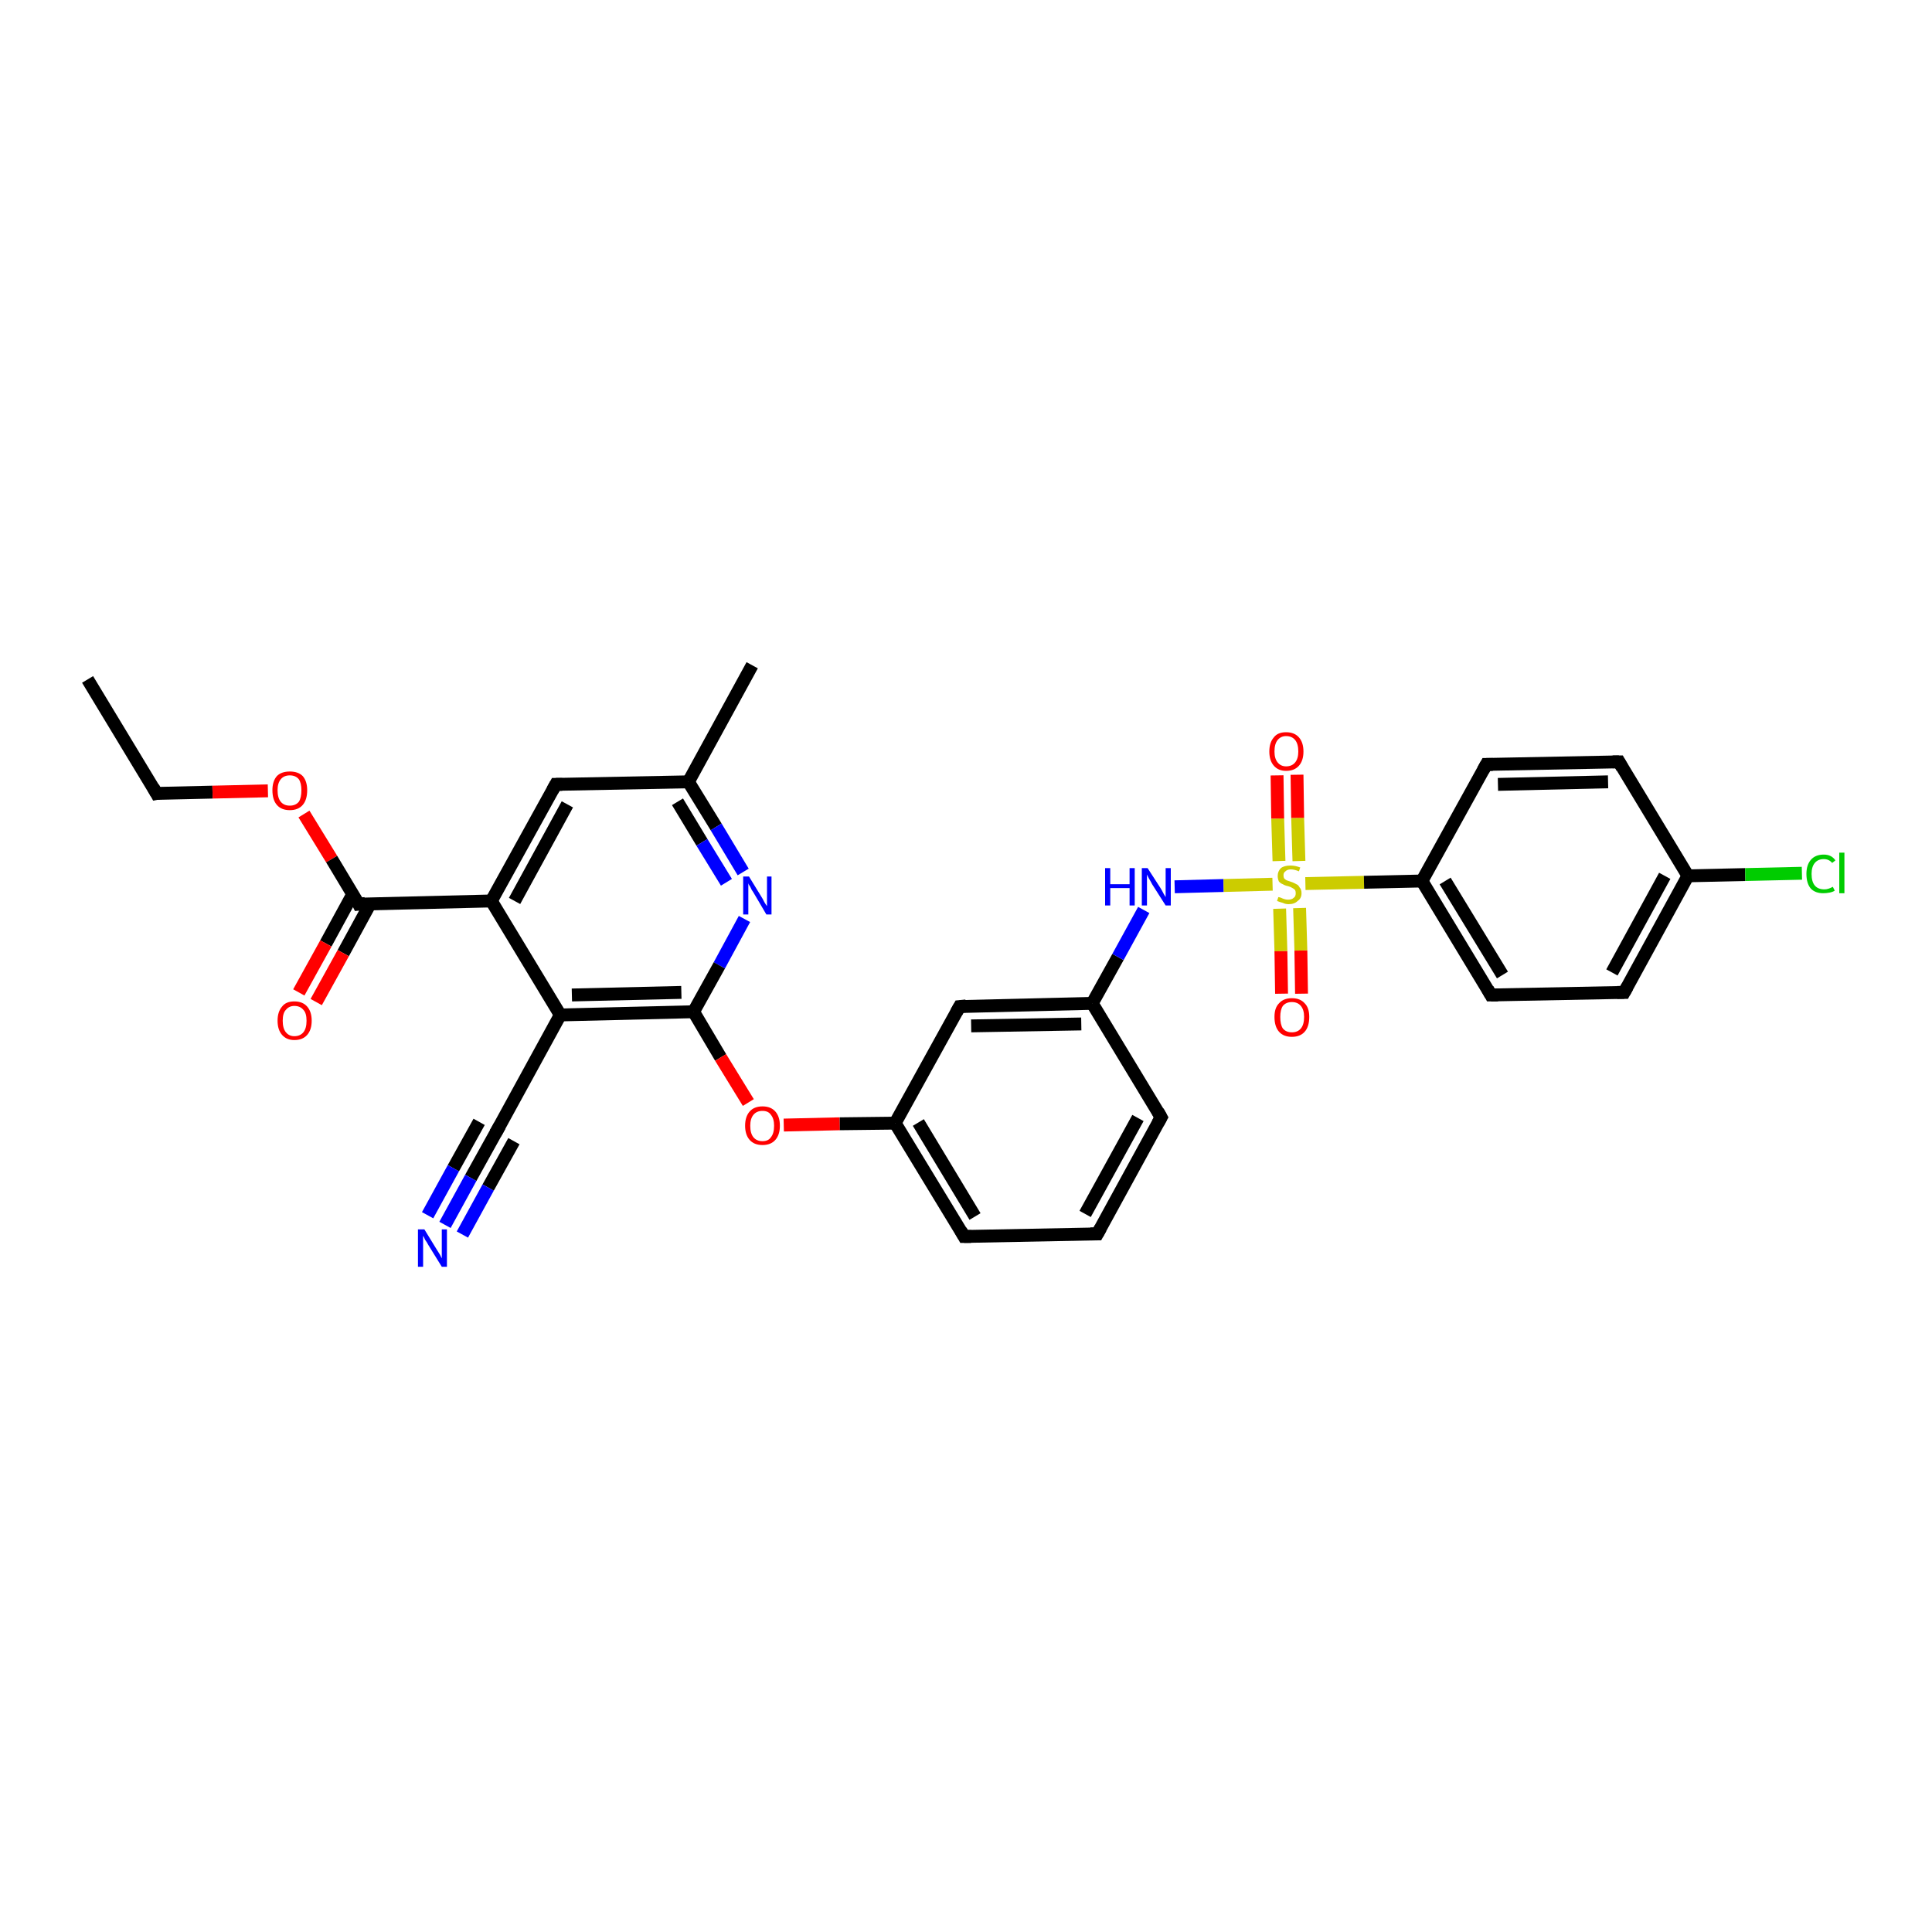 <?xml version='1.0' encoding='iso-8859-1'?>
<svg version='1.1' baseProfile='full'
              xmlns='http://www.w3.org/2000/svg'
                      xmlns:rdkit='http://www.rdkit.org/xml'
                      xmlns:xlink='http://www.w3.org/1999/xlink'
                  xml:space='preserve'
width='300px' height='300px' viewBox='0 0 300 300'>
<!-- END OF HEADER -->
<rect style='opacity:1.0;fill:#FFFFFF;stroke:none' width='300.0' height='300.0' x='0.0' y='0.0'> </rect>
<path class='bond-0 atom-0 atom-1' d='M 13.6,105.5 L 24.3,123.2' style='fill:none;fill-rule:evenodd;stroke:#000000;stroke-width:2.0px;stroke-linecap:butt;stroke-linejoin:miter;stroke-opacity:1' />
<path class='bond-1 atom-1 atom-2' d='M 24.3,123.2 L 33.0,123.0' style='fill:none;fill-rule:evenodd;stroke:#000000;stroke-width:2.0px;stroke-linecap:butt;stroke-linejoin:miter;stroke-opacity:1' />
<path class='bond-1 atom-1 atom-2' d='M 33.0,123.0 L 41.6,122.8' style='fill:none;fill-rule:evenodd;stroke:#FF0000;stroke-width:2.0px;stroke-linecap:butt;stroke-linejoin:miter;stroke-opacity:1' />
<path class='bond-2 atom-2 atom-3' d='M 47.2,126.4 L 51.5,133.4' style='fill:none;fill-rule:evenodd;stroke:#FF0000;stroke-width:2.0px;stroke-linecap:butt;stroke-linejoin:miter;stroke-opacity:1' />
<path class='bond-2 atom-2 atom-3' d='M 51.5,133.4 L 55.7,140.4' style='fill:none;fill-rule:evenodd;stroke:#000000;stroke-width:2.0px;stroke-linecap:butt;stroke-linejoin:miter;stroke-opacity:1' />
<path class='bond-3 atom-3 atom-4' d='M 54.8,138.8 L 50.6,146.5' style='fill:none;fill-rule:evenodd;stroke:#000000;stroke-width:2.0px;stroke-linecap:butt;stroke-linejoin:miter;stroke-opacity:1' />
<path class='bond-3 atom-3 atom-4' d='M 50.6,146.5 L 46.4,154.1' style='fill:none;fill-rule:evenodd;stroke:#FF0000;stroke-width:2.0px;stroke-linecap:butt;stroke-linejoin:miter;stroke-opacity:1' />
<path class='bond-3 atom-3 atom-4' d='M 57.5,140.3 L 53.3,148.0' style='fill:none;fill-rule:evenodd;stroke:#000000;stroke-width:2.0px;stroke-linecap:butt;stroke-linejoin:miter;stroke-opacity:1' />
<path class='bond-3 atom-3 atom-4' d='M 53.3,148.0 L 49.1,155.6' style='fill:none;fill-rule:evenodd;stroke:#FF0000;stroke-width:2.0px;stroke-linecap:butt;stroke-linejoin:miter;stroke-opacity:1' />
<path class='bond-4 atom-3 atom-5' d='M 55.7,140.4 L 76.3,139.9' style='fill:none;fill-rule:evenodd;stroke:#000000;stroke-width:2.0px;stroke-linecap:butt;stroke-linejoin:miter;stroke-opacity:1' />
<path class='bond-5 atom-5 atom-6' d='M 76.3,139.9 L 86.3,121.8' style='fill:none;fill-rule:evenodd;stroke:#000000;stroke-width:2.0px;stroke-linecap:butt;stroke-linejoin:miter;stroke-opacity:1' />
<path class='bond-5 atom-5 atom-6' d='M 79.9,139.9 L 88.1,124.9' style='fill:none;fill-rule:evenodd;stroke:#000000;stroke-width:2.0px;stroke-linecap:butt;stroke-linejoin:miter;stroke-opacity:1' />
<path class='bond-6 atom-6 atom-7' d='M 86.3,121.8 L 106.9,121.4' style='fill:none;fill-rule:evenodd;stroke:#000000;stroke-width:2.0px;stroke-linecap:butt;stroke-linejoin:miter;stroke-opacity:1' />
<path class='bond-7 atom-7 atom-8' d='M 106.9,121.4 L 116.8,103.3' style='fill:none;fill-rule:evenodd;stroke:#000000;stroke-width:2.0px;stroke-linecap:butt;stroke-linejoin:miter;stroke-opacity:1' />
<path class='bond-8 atom-7 atom-9' d='M 106.9,121.4 L 111.2,128.4' style='fill:none;fill-rule:evenodd;stroke:#000000;stroke-width:2.0px;stroke-linecap:butt;stroke-linejoin:miter;stroke-opacity:1' />
<path class='bond-8 atom-7 atom-9' d='M 111.2,128.4 L 115.4,135.4' style='fill:none;fill-rule:evenodd;stroke:#0000FF;stroke-width:2.0px;stroke-linecap:butt;stroke-linejoin:miter;stroke-opacity:1' />
<path class='bond-8 atom-7 atom-9' d='M 105.2,124.5 L 109.0,130.8' style='fill:none;fill-rule:evenodd;stroke:#000000;stroke-width:2.0px;stroke-linecap:butt;stroke-linejoin:miter;stroke-opacity:1' />
<path class='bond-8 atom-7 atom-9' d='M 109.0,130.8 L 112.8,137.0' style='fill:none;fill-rule:evenodd;stroke:#0000FF;stroke-width:2.0px;stroke-linecap:butt;stroke-linejoin:miter;stroke-opacity:1' />
<path class='bond-9 atom-9 atom-10' d='M 115.6,142.7 L 111.7,149.9' style='fill:none;fill-rule:evenodd;stroke:#0000FF;stroke-width:2.0px;stroke-linecap:butt;stroke-linejoin:miter;stroke-opacity:1' />
<path class='bond-9 atom-9 atom-10' d='M 111.7,149.9 L 107.7,157.1' style='fill:none;fill-rule:evenodd;stroke:#000000;stroke-width:2.0px;stroke-linecap:butt;stroke-linejoin:miter;stroke-opacity:1' />
<path class='bond-10 atom-10 atom-11' d='M 107.7,157.1 L 111.9,164.2' style='fill:none;fill-rule:evenodd;stroke:#000000;stroke-width:2.0px;stroke-linecap:butt;stroke-linejoin:miter;stroke-opacity:1' />
<path class='bond-10 atom-10 atom-11' d='M 111.9,164.2 L 116.2,171.2' style='fill:none;fill-rule:evenodd;stroke:#FF0000;stroke-width:2.0px;stroke-linecap:butt;stroke-linejoin:miter;stroke-opacity:1' />
<path class='bond-11 atom-11 atom-12' d='M 121.7,174.7 L 130.4,174.5' style='fill:none;fill-rule:evenodd;stroke:#FF0000;stroke-width:2.0px;stroke-linecap:butt;stroke-linejoin:miter;stroke-opacity:1' />
<path class='bond-11 atom-11 atom-12' d='M 130.4,174.5 L 139.0,174.4' style='fill:none;fill-rule:evenodd;stroke:#000000;stroke-width:2.0px;stroke-linecap:butt;stroke-linejoin:miter;stroke-opacity:1' />
<path class='bond-12 atom-12 atom-13' d='M 139.0,174.4 L 149.7,192.0' style='fill:none;fill-rule:evenodd;stroke:#000000;stroke-width:2.0px;stroke-linecap:butt;stroke-linejoin:miter;stroke-opacity:1' />
<path class='bond-12 atom-12 atom-13' d='M 142.6,174.3 L 151.4,188.9' style='fill:none;fill-rule:evenodd;stroke:#000000;stroke-width:2.0px;stroke-linecap:butt;stroke-linejoin:miter;stroke-opacity:1' />
<path class='bond-13 atom-13 atom-14' d='M 149.7,192.0 L 170.4,191.6' style='fill:none;fill-rule:evenodd;stroke:#000000;stroke-width:2.0px;stroke-linecap:butt;stroke-linejoin:miter;stroke-opacity:1' />
<path class='bond-14 atom-14 atom-15' d='M 170.4,191.6 L 180.3,173.5' style='fill:none;fill-rule:evenodd;stroke:#000000;stroke-width:2.0px;stroke-linecap:butt;stroke-linejoin:miter;stroke-opacity:1' />
<path class='bond-14 atom-14 atom-15' d='M 168.5,188.5 L 176.7,173.6' style='fill:none;fill-rule:evenodd;stroke:#000000;stroke-width:2.0px;stroke-linecap:butt;stroke-linejoin:miter;stroke-opacity:1' />
<path class='bond-15 atom-15 atom-16' d='M 180.3,173.5 L 169.6,155.8' style='fill:none;fill-rule:evenodd;stroke:#000000;stroke-width:2.0px;stroke-linecap:butt;stroke-linejoin:miter;stroke-opacity:1' />
<path class='bond-16 atom-16 atom-17' d='M 169.6,155.8 L 173.6,148.6' style='fill:none;fill-rule:evenodd;stroke:#000000;stroke-width:2.0px;stroke-linecap:butt;stroke-linejoin:miter;stroke-opacity:1' />
<path class='bond-16 atom-16 atom-17' d='M 173.6,148.6 L 177.6,141.3' style='fill:none;fill-rule:evenodd;stroke:#0000FF;stroke-width:2.0px;stroke-linecap:butt;stroke-linejoin:miter;stroke-opacity:1' />
<path class='bond-17 atom-17 atom-18' d='M 182.4,137.7 L 190.0,137.5' style='fill:none;fill-rule:evenodd;stroke:#0000FF;stroke-width:2.0px;stroke-linecap:butt;stroke-linejoin:miter;stroke-opacity:1' />
<path class='bond-17 atom-17 atom-18' d='M 190.0,137.5 L 197.6,137.3' style='fill:none;fill-rule:evenodd;stroke:#CCCC00;stroke-width:2.0px;stroke-linecap:butt;stroke-linejoin:miter;stroke-opacity:1' />
<path class='bond-18 atom-18 atom-19' d='M 198.7,141.1 L 198.9,147.7' style='fill:none;fill-rule:evenodd;stroke:#CCCC00;stroke-width:2.0px;stroke-linecap:butt;stroke-linejoin:miter;stroke-opacity:1' />
<path class='bond-18 atom-18 atom-19' d='M 198.9,147.7 L 199.0,154.3' style='fill:none;fill-rule:evenodd;stroke:#FF0000;stroke-width:2.0px;stroke-linecap:butt;stroke-linejoin:miter;stroke-opacity:1' />
<path class='bond-18 atom-18 atom-19' d='M 201.8,141.0 L 202.0,147.6' style='fill:none;fill-rule:evenodd;stroke:#CCCC00;stroke-width:2.0px;stroke-linecap:butt;stroke-linejoin:miter;stroke-opacity:1' />
<path class='bond-18 atom-18 atom-19' d='M 202.0,147.6 L 202.1,154.3' style='fill:none;fill-rule:evenodd;stroke:#FF0000;stroke-width:2.0px;stroke-linecap:butt;stroke-linejoin:miter;stroke-opacity:1' />
<path class='bond-19 atom-18 atom-20' d='M 201.7,133.7 L 201.5,127.0' style='fill:none;fill-rule:evenodd;stroke:#CCCC00;stroke-width:2.0px;stroke-linecap:butt;stroke-linejoin:miter;stroke-opacity:1' />
<path class='bond-19 atom-18 atom-20' d='M 201.5,127.0 L 201.4,120.3' style='fill:none;fill-rule:evenodd;stroke:#FF0000;stroke-width:2.0px;stroke-linecap:butt;stroke-linejoin:miter;stroke-opacity:1' />
<path class='bond-19 atom-18 atom-20' d='M 198.6,133.7 L 198.4,127.1' style='fill:none;fill-rule:evenodd;stroke:#CCCC00;stroke-width:2.0px;stroke-linecap:butt;stroke-linejoin:miter;stroke-opacity:1' />
<path class='bond-19 atom-18 atom-20' d='M 198.4,127.1 L 198.3,120.4' style='fill:none;fill-rule:evenodd;stroke:#FF0000;stroke-width:2.0px;stroke-linecap:butt;stroke-linejoin:miter;stroke-opacity:1' />
<path class='bond-20 atom-18 atom-21' d='M 202.7,137.2 L 211.8,137.0' style='fill:none;fill-rule:evenodd;stroke:#CCCC00;stroke-width:2.0px;stroke-linecap:butt;stroke-linejoin:miter;stroke-opacity:1' />
<path class='bond-20 atom-18 atom-21' d='M 211.8,137.0 L 220.8,136.8' style='fill:none;fill-rule:evenodd;stroke:#000000;stroke-width:2.0px;stroke-linecap:butt;stroke-linejoin:miter;stroke-opacity:1' />
<path class='bond-21 atom-21 atom-22' d='M 220.8,136.8 L 231.5,154.5' style='fill:none;fill-rule:evenodd;stroke:#000000;stroke-width:2.0px;stroke-linecap:butt;stroke-linejoin:miter;stroke-opacity:1' />
<path class='bond-21 atom-21 atom-22' d='M 224.4,136.8 L 233.3,151.4' style='fill:none;fill-rule:evenodd;stroke:#000000;stroke-width:2.0px;stroke-linecap:butt;stroke-linejoin:miter;stroke-opacity:1' />
<path class='bond-22 atom-22 atom-23' d='M 231.5,154.5 L 252.2,154.1' style='fill:none;fill-rule:evenodd;stroke:#000000;stroke-width:2.0px;stroke-linecap:butt;stroke-linejoin:miter;stroke-opacity:1' />
<path class='bond-23 atom-23 atom-24' d='M 252.2,154.1 L 262.1,136.0' style='fill:none;fill-rule:evenodd;stroke:#000000;stroke-width:2.0px;stroke-linecap:butt;stroke-linejoin:miter;stroke-opacity:1' />
<path class='bond-23 atom-23 atom-24' d='M 250.3,151.0 L 258.5,136.0' style='fill:none;fill-rule:evenodd;stroke:#000000;stroke-width:2.0px;stroke-linecap:butt;stroke-linejoin:miter;stroke-opacity:1' />
<path class='bond-24 atom-24 atom-25' d='M 262.1,136.0 L 271.0,135.8' style='fill:none;fill-rule:evenodd;stroke:#000000;stroke-width:2.0px;stroke-linecap:butt;stroke-linejoin:miter;stroke-opacity:1' />
<path class='bond-24 atom-24 atom-25' d='M 271.0,135.8 L 279.8,135.6' style='fill:none;fill-rule:evenodd;stroke:#00CC00;stroke-width:2.0px;stroke-linecap:butt;stroke-linejoin:miter;stroke-opacity:1' />
<path class='bond-25 atom-24 atom-26' d='M 262.1,136.0 L 251.4,118.3' style='fill:none;fill-rule:evenodd;stroke:#000000;stroke-width:2.0px;stroke-linecap:butt;stroke-linejoin:miter;stroke-opacity:1' />
<path class='bond-26 atom-26 atom-27' d='M 251.4,118.3 L 230.8,118.7' style='fill:none;fill-rule:evenodd;stroke:#000000;stroke-width:2.0px;stroke-linecap:butt;stroke-linejoin:miter;stroke-opacity:1' />
<path class='bond-26 atom-26 atom-27' d='M 249.7,121.4 L 232.6,121.8' style='fill:none;fill-rule:evenodd;stroke:#000000;stroke-width:2.0px;stroke-linecap:butt;stroke-linejoin:miter;stroke-opacity:1' />
<path class='bond-27 atom-16 atom-28' d='M 169.6,155.8 L 149.0,156.3' style='fill:none;fill-rule:evenodd;stroke:#000000;stroke-width:2.0px;stroke-linecap:butt;stroke-linejoin:miter;stroke-opacity:1' />
<path class='bond-27 atom-16 atom-28' d='M 167.9,159.0 L 150.8,159.3' style='fill:none;fill-rule:evenodd;stroke:#000000;stroke-width:2.0px;stroke-linecap:butt;stroke-linejoin:miter;stroke-opacity:1' />
<path class='bond-28 atom-10 atom-29' d='M 107.7,157.1 L 87.0,157.6' style='fill:none;fill-rule:evenodd;stroke:#000000;stroke-width:2.0px;stroke-linecap:butt;stroke-linejoin:miter;stroke-opacity:1' />
<path class='bond-28 atom-10 atom-29' d='M 105.8,154.1 L 88.8,154.5' style='fill:none;fill-rule:evenodd;stroke:#000000;stroke-width:2.0px;stroke-linecap:butt;stroke-linejoin:miter;stroke-opacity:1' />
<path class='bond-29 atom-29 atom-30' d='M 87.0,157.6 L 77.1,175.7' style='fill:none;fill-rule:evenodd;stroke:#000000;stroke-width:2.0px;stroke-linecap:butt;stroke-linejoin:miter;stroke-opacity:1' />
<path class='bond-30 atom-30 atom-31' d='M 77.1,175.7 L 73.1,182.9' style='fill:none;fill-rule:evenodd;stroke:#000000;stroke-width:2.0px;stroke-linecap:butt;stroke-linejoin:miter;stroke-opacity:1' />
<path class='bond-30 atom-30 atom-31' d='M 73.1,182.9 L 69.1,190.2' style='fill:none;fill-rule:evenodd;stroke:#0000FF;stroke-width:2.0px;stroke-linecap:butt;stroke-linejoin:miter;stroke-opacity:1' />
<path class='bond-30 atom-30 atom-31' d='M 79.8,177.2 L 75.8,184.4' style='fill:none;fill-rule:evenodd;stroke:#000000;stroke-width:2.0px;stroke-linecap:butt;stroke-linejoin:miter;stroke-opacity:1' />
<path class='bond-30 atom-30 atom-31' d='M 75.8,184.4 L 71.8,191.7' style='fill:none;fill-rule:evenodd;stroke:#0000FF;stroke-width:2.0px;stroke-linecap:butt;stroke-linejoin:miter;stroke-opacity:1' />
<path class='bond-30 atom-30 atom-31' d='M 74.4,174.2 L 70.4,181.4' style='fill:none;fill-rule:evenodd;stroke:#000000;stroke-width:2.0px;stroke-linecap:butt;stroke-linejoin:miter;stroke-opacity:1' />
<path class='bond-30 atom-30 atom-31' d='M 70.4,181.4 L 66.4,188.7' style='fill:none;fill-rule:evenodd;stroke:#0000FF;stroke-width:2.0px;stroke-linecap:butt;stroke-linejoin:miter;stroke-opacity:1' />
<path class='bond-31 atom-29 atom-5' d='M 87.0,157.6 L 76.3,139.9' style='fill:none;fill-rule:evenodd;stroke:#000000;stroke-width:2.0px;stroke-linecap:butt;stroke-linejoin:miter;stroke-opacity:1' />
<path class='bond-32 atom-28 atom-12' d='M 149.0,156.3 L 139.0,174.4' style='fill:none;fill-rule:evenodd;stroke:#000000;stroke-width:2.0px;stroke-linecap:butt;stroke-linejoin:miter;stroke-opacity:1' />
<path class='bond-33 atom-27 atom-21' d='M 230.8,118.7 L 220.8,136.8' style='fill:none;fill-rule:evenodd;stroke:#000000;stroke-width:2.0px;stroke-linecap:butt;stroke-linejoin:miter;stroke-opacity:1' />
<path d='M 23.8,122.3 L 24.3,123.2 L 24.8,123.1' style='fill:none;stroke:#000000;stroke-width:2.0px;stroke-linecap:butt;stroke-linejoin:miter;stroke-opacity:1;' />
<path d='M 55.5,140.0 L 55.7,140.4 L 56.7,140.3' style='fill:none;stroke:#000000;stroke-width:2.0px;stroke-linecap:butt;stroke-linejoin:miter;stroke-opacity:1;' />
<path d='M 85.8,122.7 L 86.3,121.8 L 87.3,121.8' style='fill:none;stroke:#000000;stroke-width:2.0px;stroke-linecap:butt;stroke-linejoin:miter;stroke-opacity:1;' />
<path d='M 149.2,191.1 L 149.7,192.0 L 150.8,192.0' style='fill:none;stroke:#000000;stroke-width:2.0px;stroke-linecap:butt;stroke-linejoin:miter;stroke-opacity:1;' />
<path d='M 169.3,191.6 L 170.4,191.6 L 170.9,190.7' style='fill:none;stroke:#000000;stroke-width:2.0px;stroke-linecap:butt;stroke-linejoin:miter;stroke-opacity:1;' />
<path d='M 179.8,174.4 L 180.3,173.5 L 179.8,172.6' style='fill:none;stroke:#000000;stroke-width:2.0px;stroke-linecap:butt;stroke-linejoin:miter;stroke-opacity:1;' />
<path d='M 231.0,153.6 L 231.5,154.5 L 232.6,154.5' style='fill:none;stroke:#000000;stroke-width:2.0px;stroke-linecap:butt;stroke-linejoin:miter;stroke-opacity:1;' />
<path d='M 251.1,154.1 L 252.2,154.1 L 252.7,153.2' style='fill:none;stroke:#000000;stroke-width:2.0px;stroke-linecap:butt;stroke-linejoin:miter;stroke-opacity:1;' />
<path d='M 251.9,119.2 L 251.4,118.3 L 250.4,118.3' style='fill:none;stroke:#000000;stroke-width:2.0px;stroke-linecap:butt;stroke-linejoin:miter;stroke-opacity:1;' />
<path d='M 231.8,118.7 L 230.8,118.7 L 230.3,119.6' style='fill:none;stroke:#000000;stroke-width:2.0px;stroke-linecap:butt;stroke-linejoin:miter;stroke-opacity:1;' />
<path d='M 150.0,156.2 L 149.0,156.3 L 148.5,157.2' style='fill:none;stroke:#000000;stroke-width:2.0px;stroke-linecap:butt;stroke-linejoin:miter;stroke-opacity:1;' />
<path d='M 77.6,174.8 L 77.1,175.7 L 76.9,176.0' style='fill:none;stroke:#000000;stroke-width:2.0px;stroke-linecap:butt;stroke-linejoin:miter;stroke-opacity:1;' />
<path class='atom-2' d='M 42.3 122.7
Q 42.3 121.3, 43.0 120.5
Q 43.7 119.8, 45.0 119.8
Q 46.3 119.8, 47.0 120.5
Q 47.7 121.3, 47.7 122.7
Q 47.7 124.2, 47.0 125.0
Q 46.3 125.8, 45.0 125.8
Q 43.7 125.8, 43.0 125.0
Q 42.3 124.2, 42.3 122.7
M 45.0 125.1
Q 45.9 125.1, 46.4 124.5
Q 46.8 123.9, 46.8 122.7
Q 46.8 121.6, 46.4 121.0
Q 45.9 120.4, 45.0 120.4
Q 44.1 120.4, 43.6 121.0
Q 43.1 121.6, 43.1 122.7
Q 43.1 123.9, 43.6 124.5
Q 44.1 125.1, 45.0 125.1
' fill='#FF0000'/>
<path class='atom-4' d='M 43.1 158.5
Q 43.1 157.1, 43.8 156.3
Q 44.4 155.5, 45.7 155.5
Q 47.0 155.5, 47.7 156.3
Q 48.4 157.1, 48.4 158.5
Q 48.4 159.9, 47.7 160.7
Q 47.0 161.5, 45.7 161.5
Q 44.5 161.5, 43.8 160.7
Q 43.1 159.9, 43.1 158.5
M 45.7 160.9
Q 46.6 160.9, 47.1 160.3
Q 47.6 159.7, 47.6 158.5
Q 47.6 157.3, 47.1 156.8
Q 46.6 156.2, 45.7 156.2
Q 44.9 156.2, 44.4 156.8
Q 43.9 157.3, 43.9 158.5
Q 43.9 159.7, 44.4 160.3
Q 44.9 160.9, 45.7 160.9
' fill='#FF0000'/>
<path class='atom-9' d='M 116.3 136.1
L 118.2 139.2
Q 118.4 139.5, 118.7 140.1
Q 119.0 140.6, 119.1 140.7
L 119.1 136.1
L 119.8 136.1
L 119.8 142.0
L 119.0 142.0
L 117.0 138.6
Q 116.7 138.2, 116.5 137.7
Q 116.2 137.3, 116.2 137.1
L 116.2 142.0
L 115.4 142.0
L 115.4 136.1
L 116.3 136.1
' fill='#0000FF'/>
<path class='atom-11' d='M 115.7 174.8
Q 115.7 173.4, 116.4 172.6
Q 117.1 171.8, 118.4 171.8
Q 119.7 171.8, 120.4 172.6
Q 121.1 173.4, 121.1 174.8
Q 121.1 176.2, 120.4 177.0
Q 119.7 177.8, 118.4 177.8
Q 117.1 177.8, 116.4 177.0
Q 115.7 176.2, 115.7 174.8
M 118.4 177.2
Q 119.3 177.2, 119.7 176.6
Q 120.2 176.0, 120.2 174.8
Q 120.2 173.7, 119.7 173.1
Q 119.3 172.5, 118.4 172.5
Q 117.5 172.5, 117.0 173.1
Q 116.5 173.7, 116.5 174.8
Q 116.5 176.0, 117.0 176.6
Q 117.5 177.2, 118.4 177.2
' fill='#FF0000'/>
<path class='atom-17' d='M 171.6 134.8
L 172.4 134.8
L 172.4 137.3
L 175.4 137.3
L 175.4 134.8
L 176.2 134.8
L 176.2 140.6
L 175.4 140.6
L 175.4 137.9
L 172.4 137.9
L 172.4 140.6
L 171.6 140.6
L 171.6 134.8
' fill='#0000FF'/>
<path class='atom-17' d='M 178.2 134.8
L 180.2 137.9
Q 180.4 138.2, 180.7 138.8
Q 181.0 139.3, 181.0 139.3
L 181.0 134.8
L 181.8 134.8
L 181.8 140.6
L 181.0 140.6
L 178.9 137.3
Q 178.7 136.9, 178.4 136.4
Q 178.2 136.0, 178.1 135.8
L 178.1 140.6
L 177.3 140.6
L 177.3 134.8
L 178.2 134.8
' fill='#0000FF'/>
<path class='atom-18' d='M 198.5 139.3
Q 198.6 139.3, 198.9 139.4
Q 199.1 139.5, 199.4 139.6
Q 199.7 139.7, 200.0 139.7
Q 200.6 139.7, 200.9 139.4
Q 201.2 139.2, 201.2 138.7
Q 201.2 138.4, 201.1 138.2
Q 200.9 138.0, 200.7 137.9
Q 200.4 137.7, 200.0 137.6
Q 199.5 137.5, 199.2 137.3
Q 198.9 137.2, 198.6 136.9
Q 198.4 136.5, 198.4 136.0
Q 198.4 135.3, 198.9 134.8
Q 199.4 134.4, 200.4 134.4
Q 201.1 134.4, 201.9 134.7
L 201.7 135.3
Q 201.0 135.0, 200.4 135.0
Q 199.9 135.0, 199.6 135.3
Q 199.3 135.5, 199.3 135.9
Q 199.3 136.2, 199.4 136.4
Q 199.6 136.6, 199.8 136.7
Q 200.1 136.8, 200.4 136.9
Q 201.0 137.1, 201.3 137.3
Q 201.6 137.4, 201.8 137.8
Q 202.1 138.1, 202.1 138.7
Q 202.1 139.5, 201.5 139.9
Q 201.0 140.4, 200.1 140.4
Q 199.6 140.4, 199.2 140.2
Q 198.8 140.1, 198.3 139.9
L 198.5 139.3
' fill='#CCCC00'/>
<path class='atom-19' d='M 197.9 157.9
Q 197.9 156.5, 198.6 155.8
Q 199.3 155.0, 200.6 155.0
Q 201.9 155.0, 202.6 155.8
Q 203.3 156.5, 203.3 157.9
Q 203.3 159.4, 202.6 160.2
Q 201.9 161.0, 200.6 161.0
Q 199.3 161.0, 198.6 160.2
Q 197.9 159.4, 197.9 157.9
M 200.6 160.3
Q 201.5 160.3, 202.0 159.7
Q 202.5 159.1, 202.5 157.9
Q 202.5 156.8, 202.0 156.2
Q 201.5 155.6, 200.6 155.6
Q 199.7 155.6, 199.2 156.2
Q 198.8 156.8, 198.8 157.9
Q 198.8 159.1, 199.2 159.7
Q 199.7 160.3, 200.6 160.3
' fill='#FF0000'/>
<path class='atom-20' d='M 197.1 116.7
Q 197.1 115.3, 197.8 114.5
Q 198.4 113.7, 199.7 113.7
Q 201.0 113.7, 201.7 114.5
Q 202.4 115.3, 202.4 116.7
Q 202.4 118.1, 201.7 118.9
Q 201.0 119.7, 199.7 119.7
Q 198.5 119.7, 197.8 118.9
Q 197.1 118.1, 197.1 116.7
M 199.7 119.0
Q 200.6 119.0, 201.1 118.4
Q 201.6 117.8, 201.6 116.7
Q 201.6 115.5, 201.1 114.9
Q 200.6 114.3, 199.7 114.3
Q 198.9 114.3, 198.4 114.9
Q 197.9 115.5, 197.9 116.7
Q 197.9 117.8, 198.4 118.4
Q 198.9 119.0, 199.7 119.0
' fill='#FF0000'/>
<path class='atom-25' d='M 280.5 135.7
Q 280.5 134.3, 281.2 133.5
Q 281.9 132.7, 283.2 132.7
Q 284.4 132.7, 285.0 133.6
L 284.5 134.0
Q 284.0 133.4, 283.2 133.4
Q 282.3 133.4, 281.8 134.0
Q 281.3 134.6, 281.3 135.7
Q 281.3 136.9, 281.8 137.5
Q 282.3 138.1, 283.3 138.1
Q 283.9 138.1, 284.6 137.7
L 284.9 138.3
Q 284.6 138.5, 284.1 138.6
Q 283.6 138.7, 283.1 138.7
Q 281.9 138.7, 281.2 138.0
Q 280.5 137.2, 280.5 135.7
' fill='#00CC00'/>
<path class='atom-25' d='M 285.6 132.4
L 286.4 132.4
L 286.4 138.7
L 285.6 138.7
L 285.6 132.4
' fill='#00CC00'/>
<path class='atom-31' d='M 65.9 190.9
L 67.8 194.0
Q 68.0 194.3, 68.3 194.8
Q 68.6 195.4, 68.6 195.4
L 68.6 190.9
L 69.4 190.9
L 69.4 196.7
L 68.6 196.7
L 66.5 193.3
Q 66.3 192.9, 66.0 192.5
Q 65.8 192.0, 65.7 191.9
L 65.7 196.7
L 64.9 196.7
L 64.9 190.9
L 65.9 190.9
' fill='#0000FF'/>
</svg>
